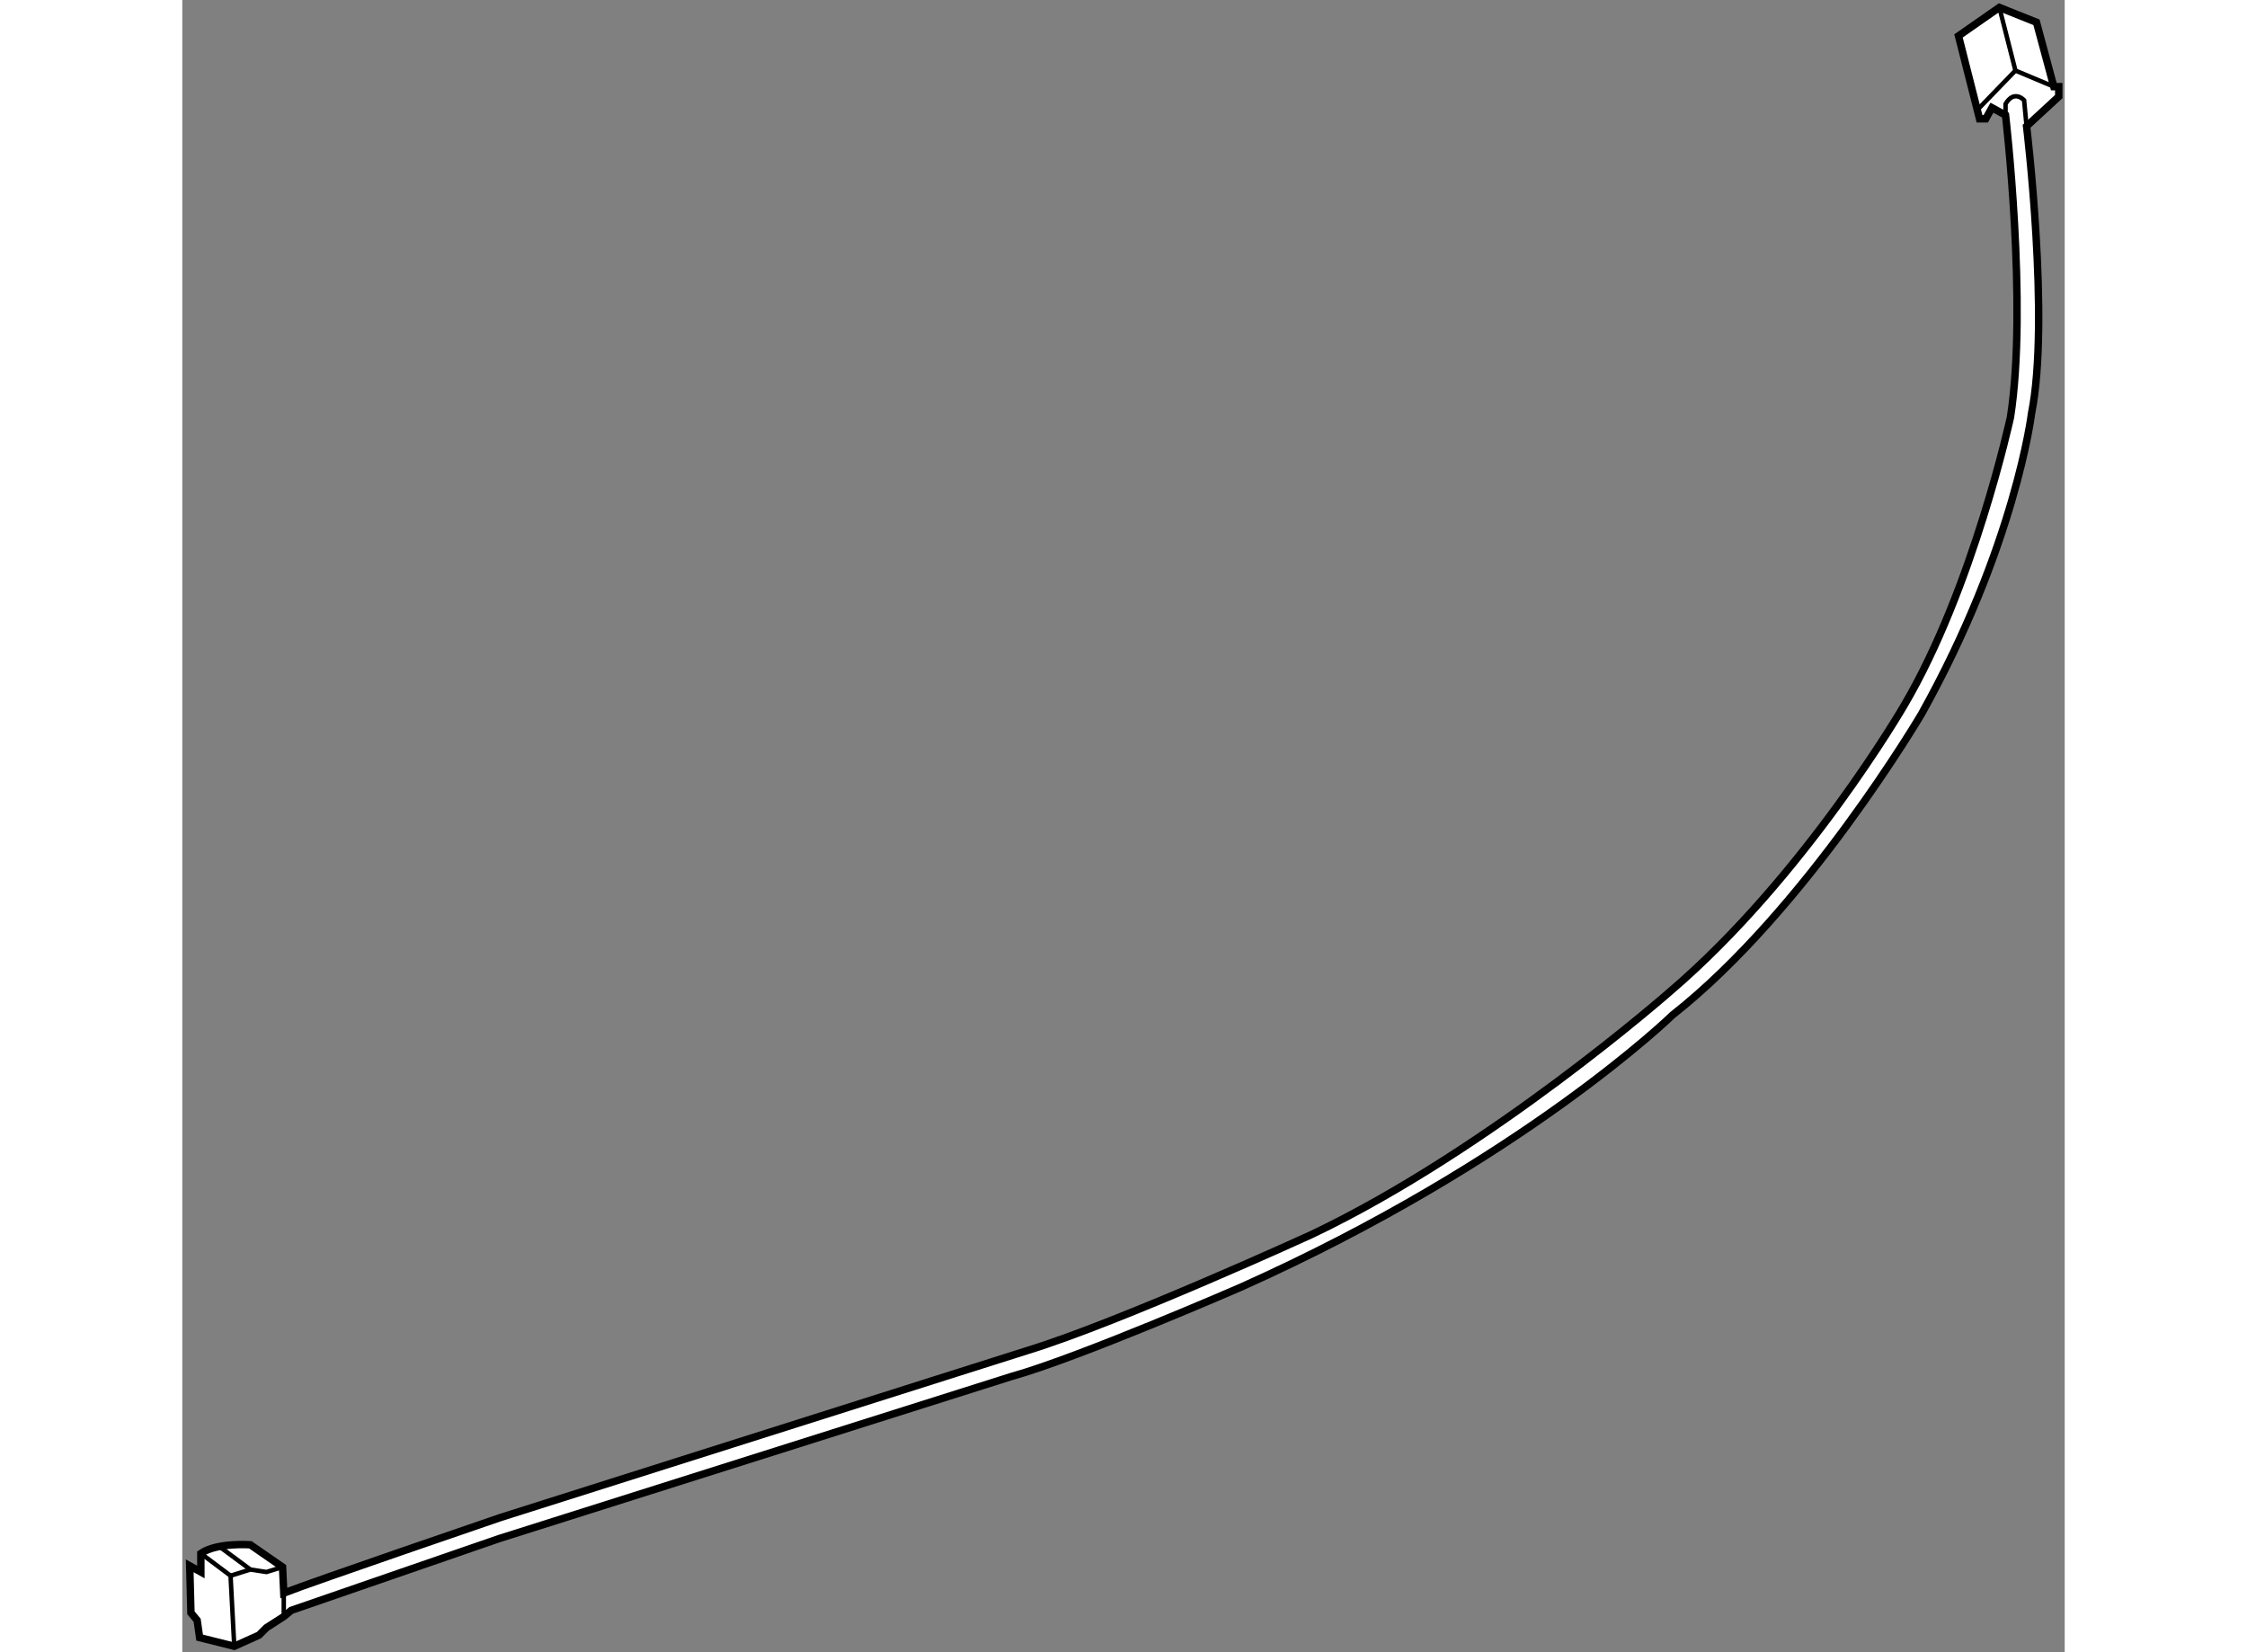<?xml version="1.0" encoding="utf-8"?>
<!-- Generator: Adobe Illustrator 15.1.0, SVG Export Plug-In . SVG Version: 6.00 Build 0)  -->
<!DOCTYPE svg PUBLIC "-//W3C//DTD SVG 1.1//EN" "http://www.w3.org/Graphics/SVG/1.1/DTD/svg11.dtd">
<svg version="1.1" xmlns="http://www.w3.org/2000/svg" xmlns:xlink="http://www.w3.org/1999/xlink" x="0px" y="0px" width="244.8px"
	 height="180px" viewBox="88.668 57.083 126.732 111.234" enable-background="new 0 0 244.8 180" xml:space="preserve">
	
<rect x="88.668" y="57.083" width="126.732" height="111.234" fill="#808080" stroke="none"/>
	
<g><path fill="#FFFFFF" stroke="#000000" stroke-width="0.5" d="M110,160.667l34.5-10.916c4.5-1.25,15.417-6,15.417-6
				c19-8.5,29.083-18.334,29.083-18.334c9-7.083,16.75-20.25,16.75-20.25c6.333-11.333,7.417-20.25,7.417-20.25
				c1.25-6.25-0.334-19.333-0.334-19.333l2.167-2v-0.667h-0.333l-1.167-4.333l-2.5-1l-2.75,1.917l1.417,5.583h0.416l0.417-0.75
				l0.917,0.5c0,0,1.5,12.833,0.333,20.333c0,0-2.5,11.5-7.167,19.417c0,0-6.665,11.5-15.749,19.25c0,0-12.051,10.606-24.114,16.352
				c0,0-12.886,5.899-19.136,7.815l-35.5,11.25c0,0-12.667,4.333-14.583,5.083l-0.083-1.75l-2.167-1.5c0,0-2.25-0.167-3.333,0.583
				v1.25l-0.75-0.416l0.083,3.166l0.417,0.5l0.167,1.167l2.333,0.583l1.667-0.75l0.5-0.5l1.167-0.75l0.5-0.416L110,160.667z"></path><polyline fill="none" stroke="#000000" stroke-width="0.3" points="211,57.583 212.083,61.833 214.667,62.917 		"></polyline><line fill="none" stroke="#000000" stroke-width="0.3" x1="209.5" y1="64.5" x2="212.083" y2="61.833"></line><path fill="none" stroke="#000000" stroke-width="0.3" d="M212.833,65.583l-0.166-1.75c0,0-0.666-0.75-1.25,0.25v0.75"></path><line fill="none" stroke="#000000" stroke-width="0.3" x1="95.5" y1="164.334" x2="95.5" y2="165.917"></line><polyline fill="none" stroke="#000000" stroke-width="0.3" points="92.167,167.917 91.917,163.167 89.917,161.667 		"></polyline><polyline fill="none" stroke="#000000" stroke-width="0.3" points="95.417,162.584 94.333,162.917 93.25,162.751 91.917,163.167 
						"></polyline><line fill="none" stroke="#000000" stroke-width="0.3" x1="91" y1="161.084" x2="93.25" y2="162.751"></line></g>


</svg>